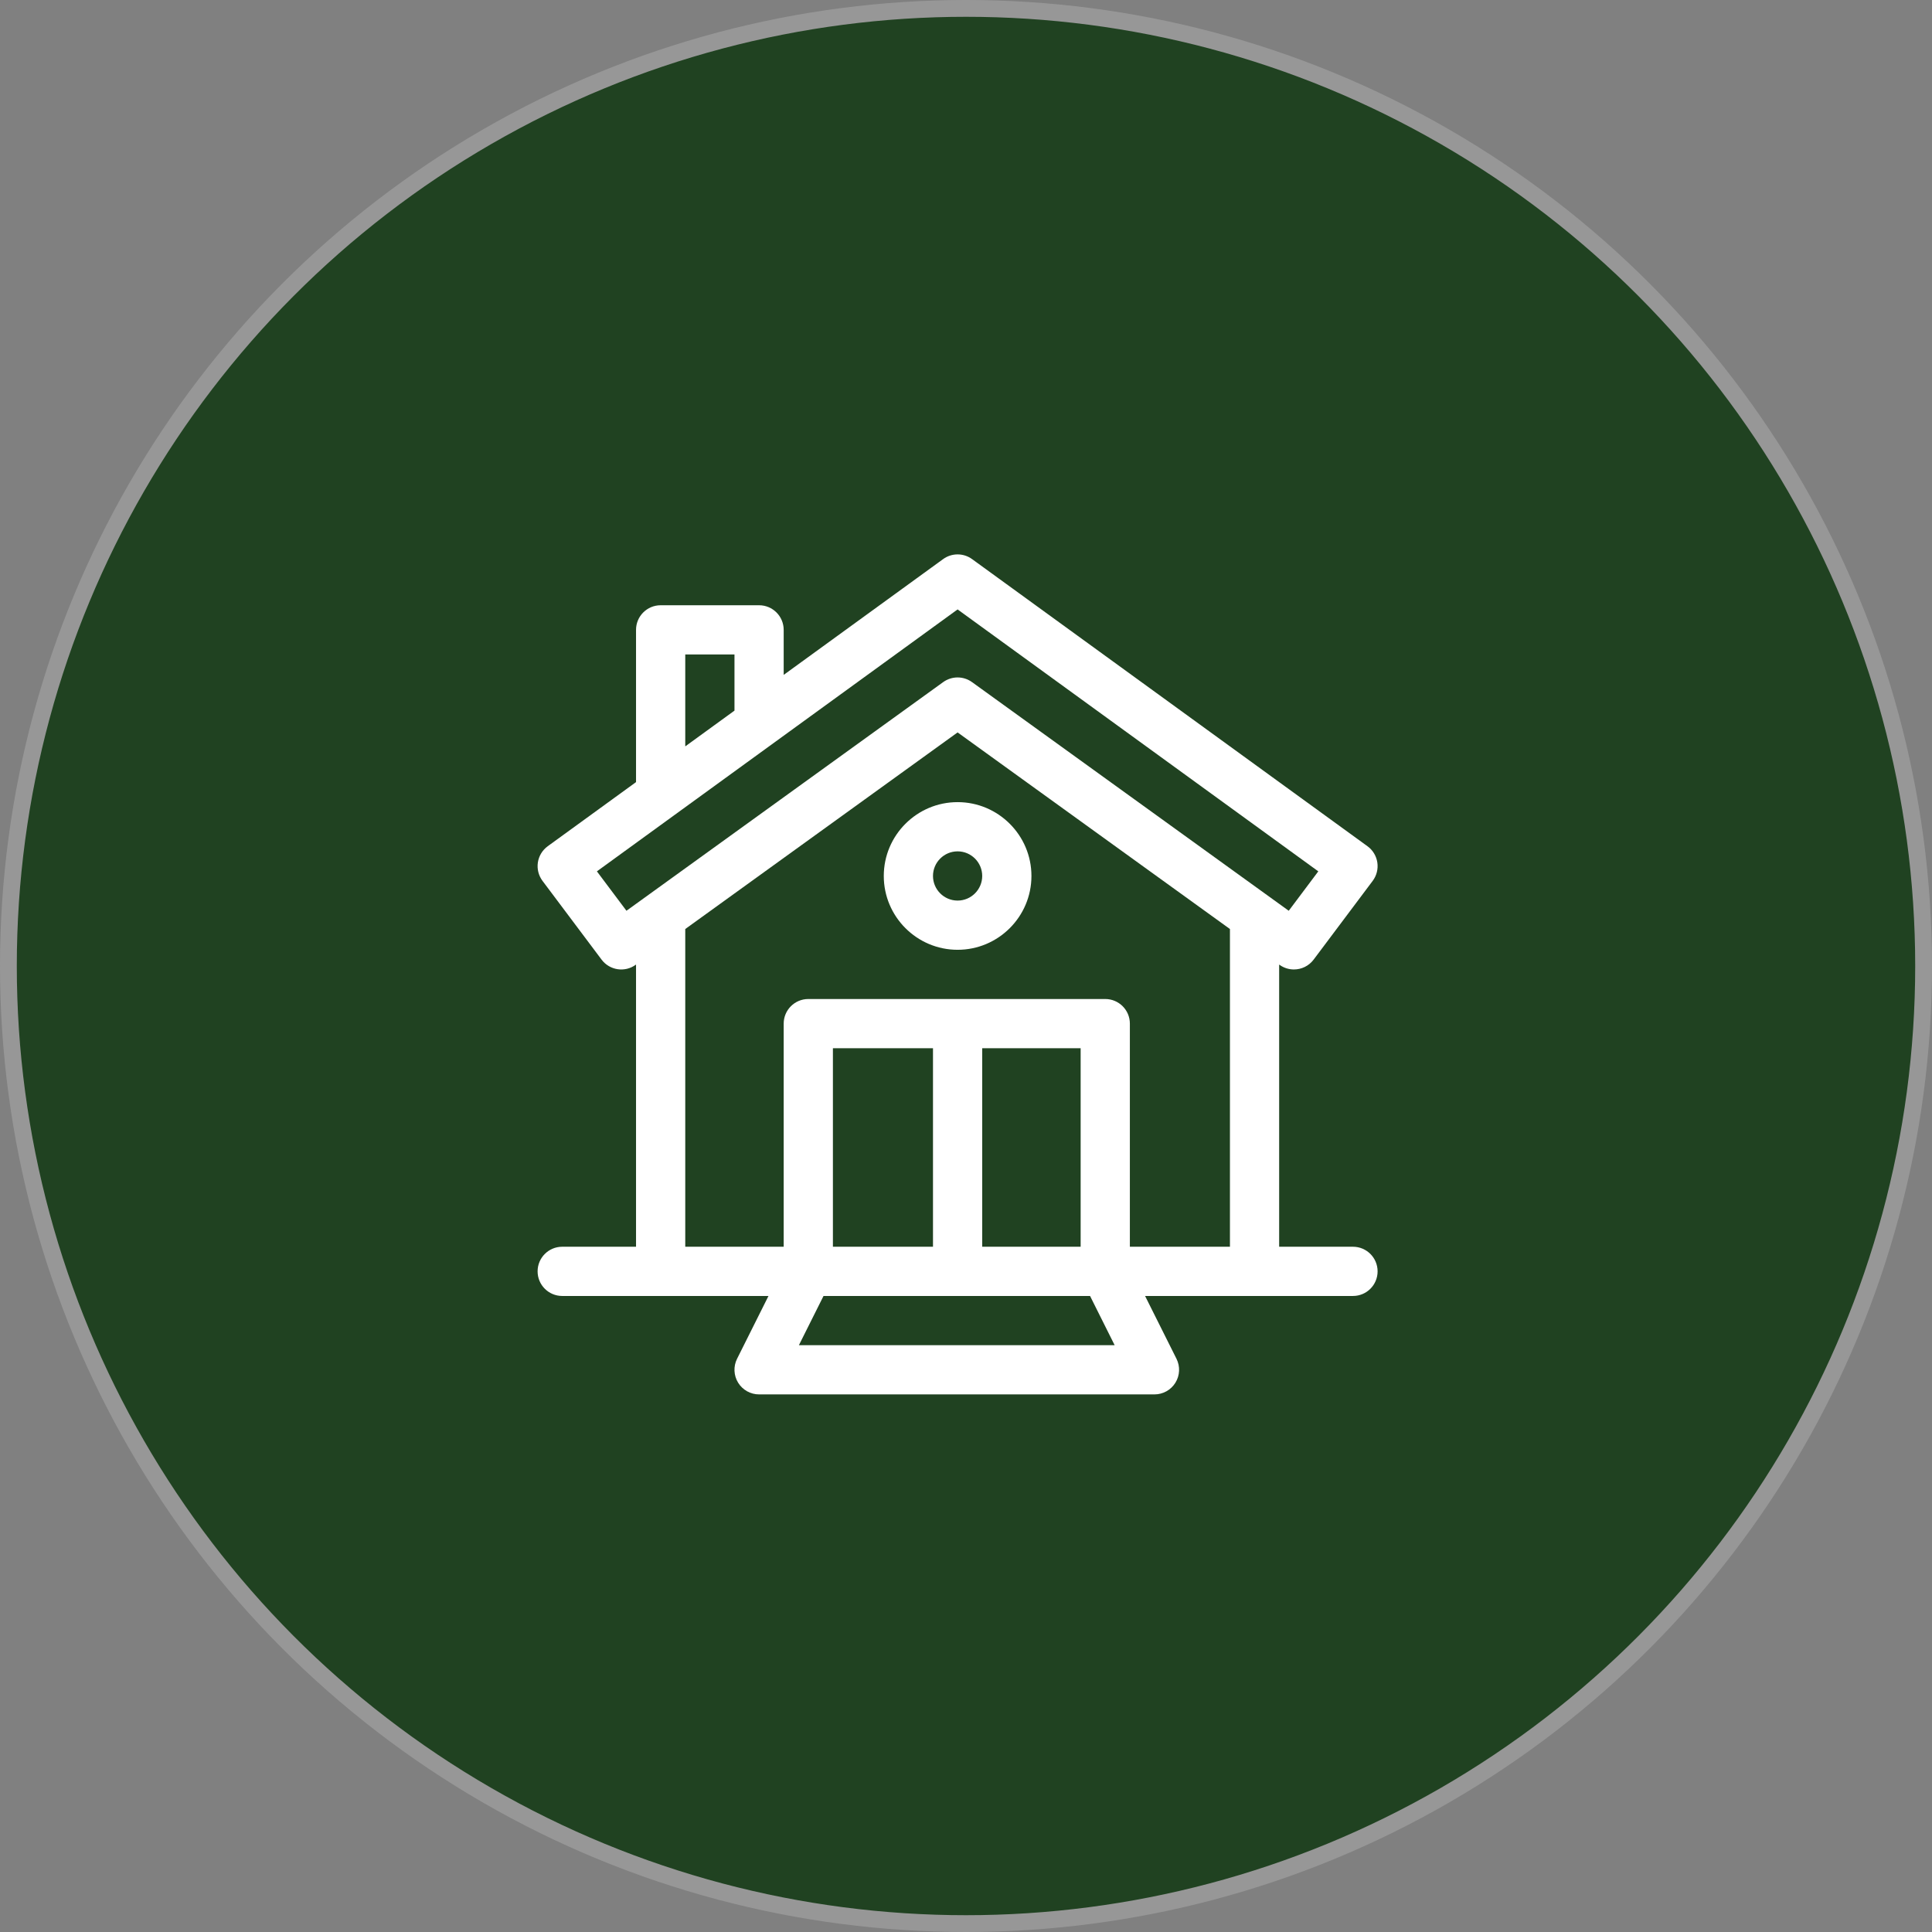 <?xml version="1.0" encoding="UTF-8"?>
<svg width="115px" height="115px" viewBox="0 0 115 115" version="1.1" xmlns="http://www.w3.org/2000/svg" xmlns:xlink="http://www.w3.org/1999/xlink">
    <rect x="0" y="0" width="115" height="115" fill="#808080" stroke="none"/>
    <title>Group 47</title>
    <g id="UI" stroke="none" stroke-width="1" fill="none" fill-rule="evenodd">
        <g id="Group-47">
            <circle id="Oval" stroke="#979797" fill="#204221" cx="57.5" cy="57.5" r="57"></circle>
            <path d="M80.535,74.211 L76.14,74.211 L76.14,57.414 C76.147,57.419 76.155,57.424 76.162,57.429 C76.421,57.616 76.721,57.706 77.018,57.706 C77.464,57.706 77.903,57.504 78.191,57.121 L81.707,52.434 C81.942,52.12 82.042,51.725 81.984,51.337 C81.925,50.949 81.714,50.6 81.396,50.37 C81.162,50.2 57.963,33.354 57.864,33.282 C57.35,32.906 56.651,32.906 56.137,33.281 C56.072,33.329 51.645,36.543 46.648,40.172 L46.648,37.492 C46.648,36.683 45.992,36.027 45.184,36.027 L39.324,36.027 C38.515,36.027 37.859,36.683 37.859,37.492 L37.859,46.554 C34.854,48.736 32.675,50.318 32.604,50.37 C32.286,50.601 32.075,50.949 32.016,51.337 C31.958,51.725 32.058,52.121 32.293,52.434 L35.809,57.121 C36.288,57.76 37.191,57.897 37.838,57.429 C37.846,57.424 37.852,57.419 37.859,57.414 L37.859,74.211 L33.465,74.211 C32.656,74.211 32,74.867 32,75.676 C32,76.485 32.656,77.141 33.465,77.141 L45.743,77.141 L43.873,80.88 C43.646,81.334 43.671,81.874 43.937,82.305 C44.204,82.737 44.676,83 45.184,83 L68.718,83 C69.226,83 69.698,82.737 69.965,82.305 C70.232,81.874 70.256,81.334 70.029,80.88 L68.159,77.141 L80.535,77.141 C81.344,77.141 82,76.485 82,75.676 C82,74.867 81.344,74.211 80.535,74.211 L80.535,74.211 Z M40.789,38.957 L43.719,38.957 L43.719,42.299 C42.727,43.019 41.74,43.735 40.789,44.427 L40.789,38.957 Z M37.289,54.212 L35.53,51.866 C50.302,41.139 55.303,37.507 57,36.275 C60.265,38.647 71.994,47.163 78.47,51.866 L76.711,54.212 C76.58,54.118 58.182,40.836 57.862,40.605 C57.348,40.231 56.654,40.231 56.14,40.603 C56.053,40.666 37.377,54.149 37.289,54.212 Z M40.789,55.299 C51.546,47.533 55.526,44.66 57,43.596 C59.621,45.488 67.65,51.285 73.211,55.299 L73.211,74.211 L67.254,74.211 L67.254,60.93 C67.254,60.121 66.598,59.465 65.789,59.465 L48.113,59.465 C47.304,59.465 46.648,60.121 46.648,60.93 L46.648,74.211 L40.789,74.211 L40.789,55.299 Z M58.465,74.211 L58.465,62.394 L64.324,62.394 L64.324,74.211 L58.465,74.211 Z M49.578,74.211 L49.578,62.394 L55.535,62.394 L55.535,74.211 L49.578,74.211 Z M47.554,80.07 L49.019,77.141 L64.884,77.141 L66.348,80.07 L47.554,80.07 Z" id="Shape" fill="#FFFFFF" fill-rule="nonzero"></path>
            <path d="M57,56.535 C59.423,56.535 61.395,54.564 61.395,52.141 C61.395,49.718 59.423,47.746 57,47.746 C54.577,47.746 52.606,49.718 52.606,52.141 C52.606,54.564 54.577,56.535 57,56.535 Z M57,50.676 C57.808,50.676 58.465,51.333 58.465,52.141 C58.465,52.948 57.808,53.606 57,53.606 C56.192,53.606 55.535,52.948 55.535,52.141 C55.535,51.333 56.192,50.676 57,50.676 Z" id="Shape" fill="#FFFFFF" fill-rule="nonzero"></path>
        </g>
    </g>
</svg>